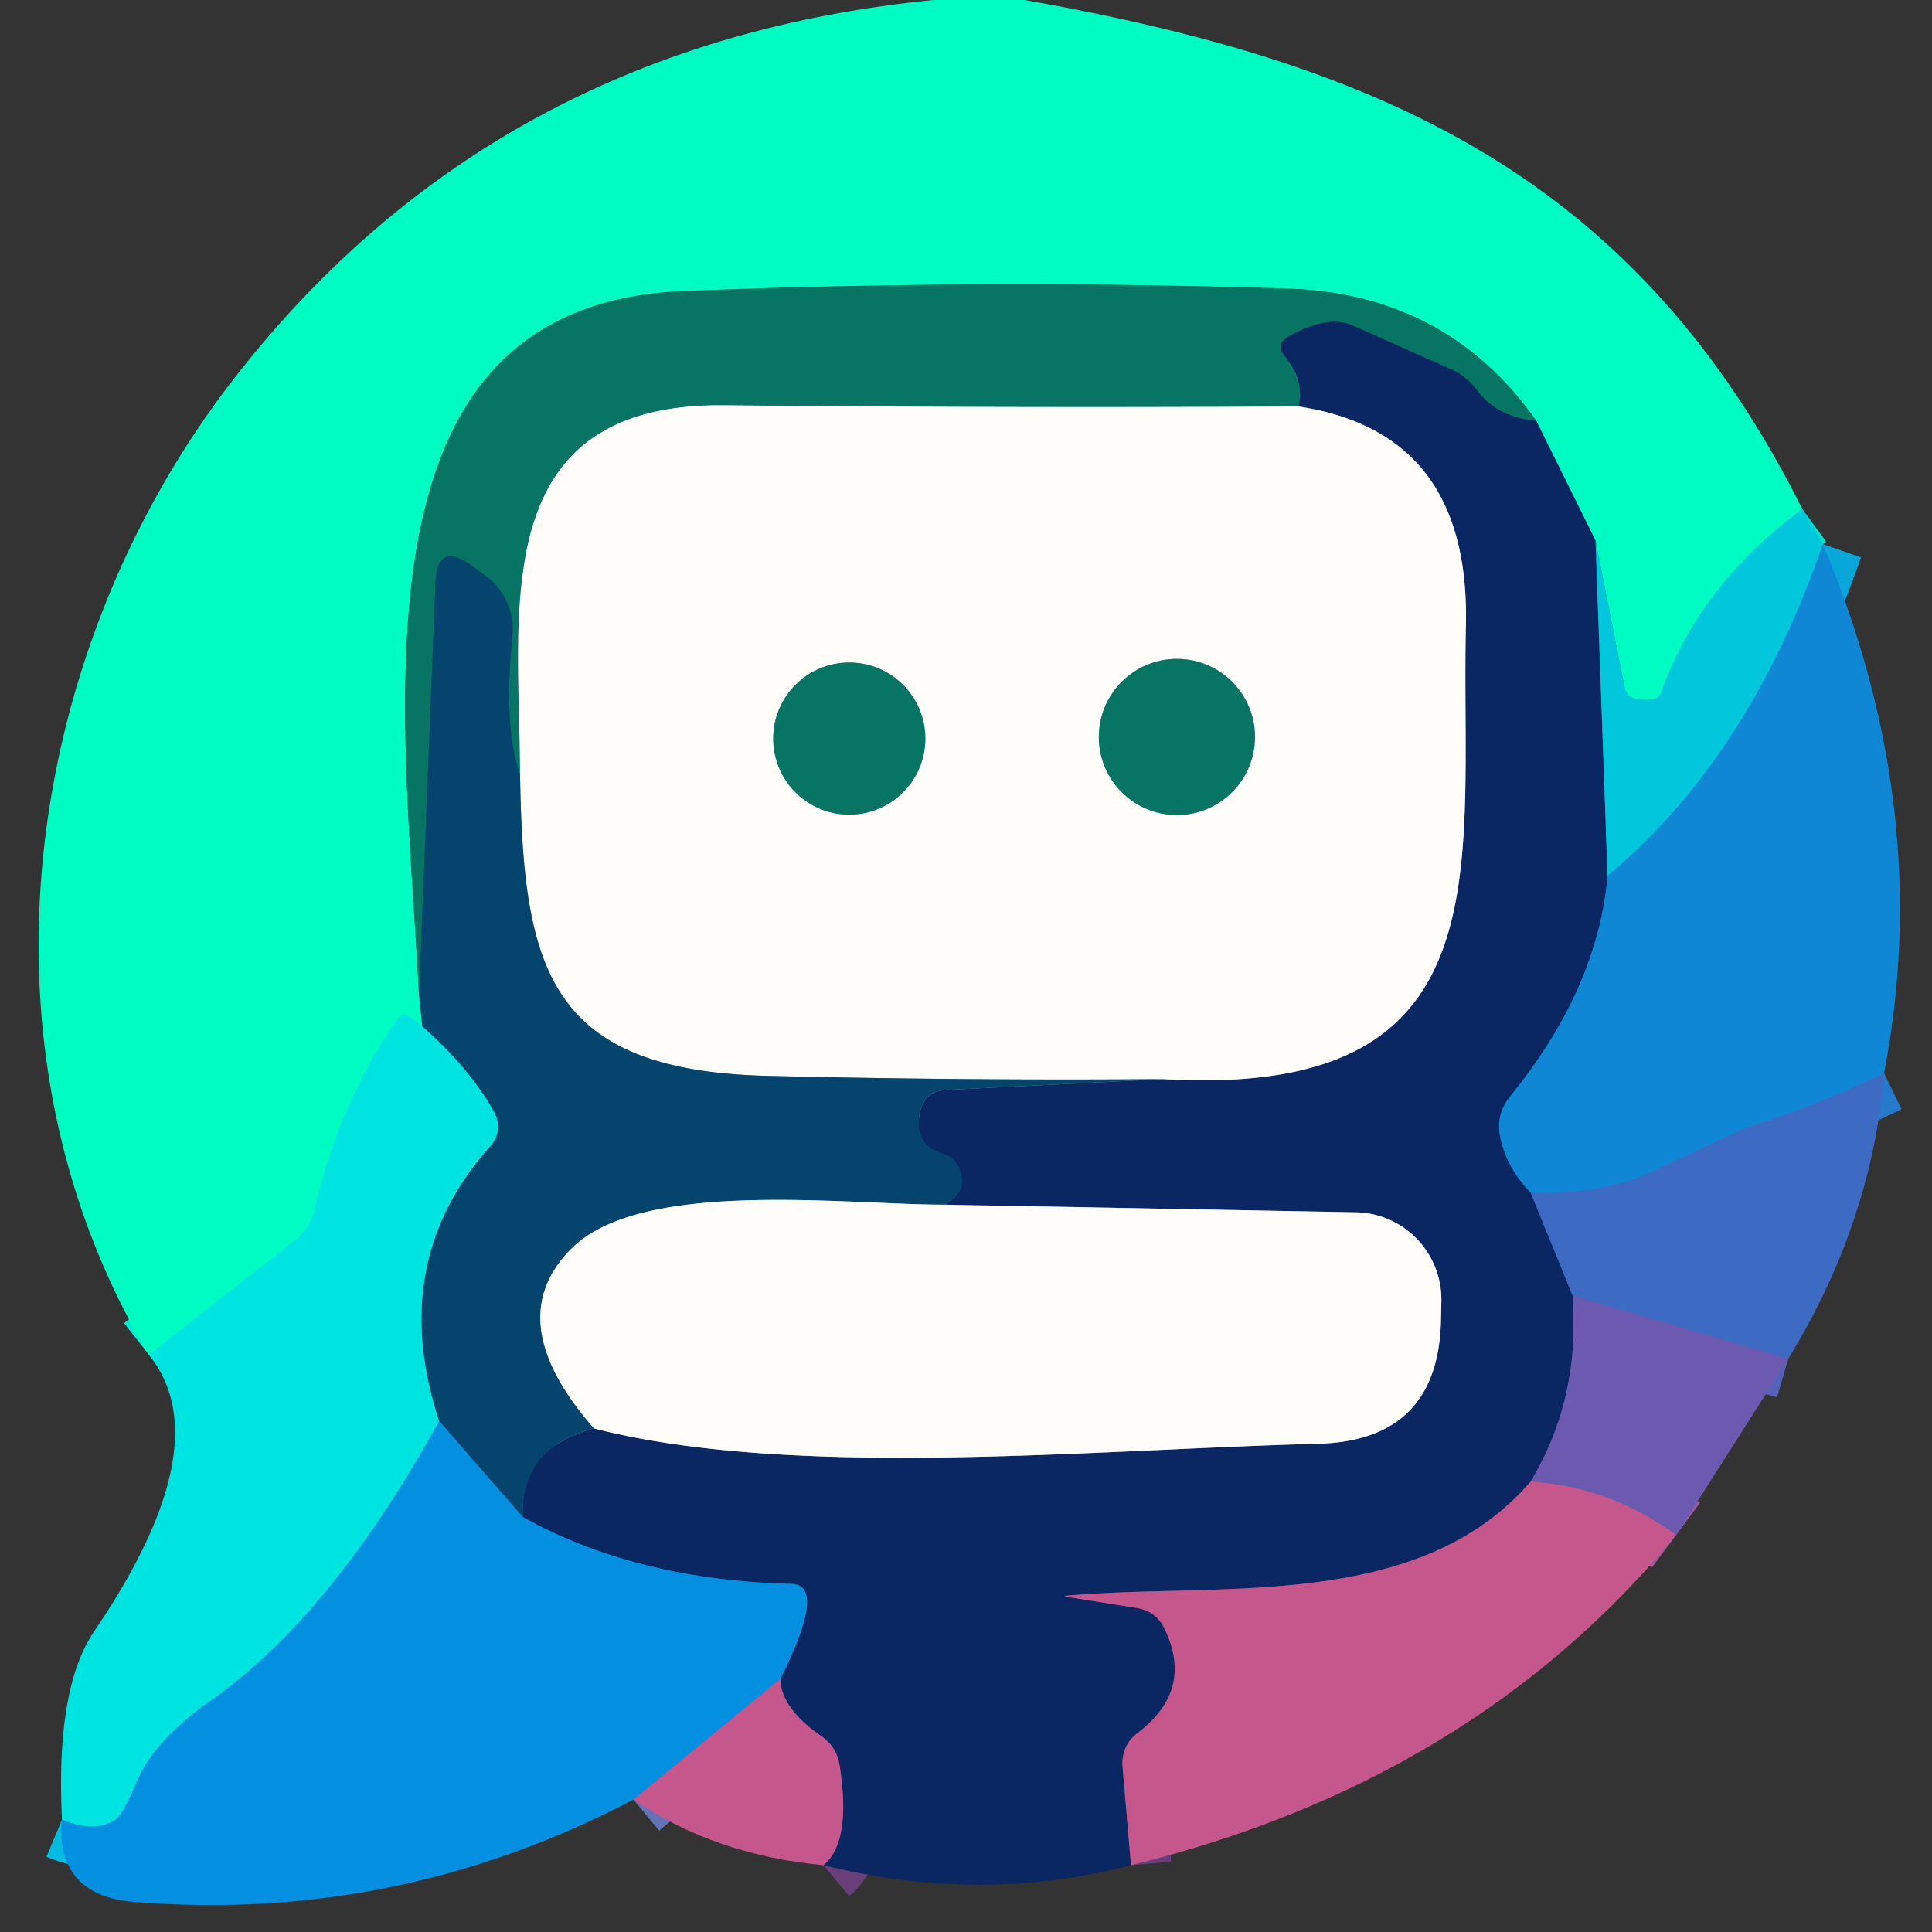 <svg viewBox="0.00 0.00 48.00 48.00" version="1.1" xmlns="http://www.w3.org/2000/svg">
<rect x="0.00" y="0.00" width="48.00" height="48.00" fill="#333333" stroke="none"/>
<g stroke-linecap="butt" fill="none" stroke-width="2.00">
<path d="M 44.78 12.65
  Q 42.24 14.51 41.27 17.20
  Q 41.21 17.37 41.03 17.38
  Q 40.88 17.38 40.71 17.37
  Q 40.42 17.36 40.36 17.07
  L 39.64 13.43" stroke="#01e1cf"></path>
<path d="M 39.64 13.43
  L 38.17 10.46" stroke="#059193"></path>
<path d="M 38.17 10.46
  Q 35.95 7.30 31.99 7.17
  Q 24.50 6.93 17.00 7.23
  C 8.50 7.57 10.05 17.62 10.41 24.72" stroke="#04b893"></path>
<path d="M 10.41 24.72
  L 10.49 25.50" stroke="#03a198"></path>
<path d="M 10.49 25.50
  L 10.20 25.28
  Q 10.00 25.13 9.86 25.33
  Q 8.40 27.48 7.82 30.04
  A 1.43 1.37 -13.4 0 1 7.31 30.83
  L 3.70 33.66" stroke="#00f0d2"></path>
<path d="M 38.17 10.46
  Q 37.18 10.36 36.71 9.71
  Q 36.46 9.37 36.08 9.19
  L 33.66 8.11
  Q 33.29 7.94 32.90 8.02
  Q 32.40 8.12 31.97 8.39
  Q 31.70 8.57 31.90 8.82
  Q 32.43 9.48 32.26 10.10" stroke="#094d64"></path>
<path d="M 32.26 10.10
  Q 25.07 10.14 18.01 10.07
  C 12.04 10.00 12.91 15.19 12.92 19.24" stroke="#83b9af"></path>
<path d="M 12.92 19.24
  Q 12.50 18.05 12.73 15.81
  A 1.66 1.65 -69.0 0 0 12.06 14.30
  L 11.71 14.05
  Q 10.86 13.43 10.82 14.48
  L 10.41 24.72" stroke="#065d69"></path>
<path d="M 39.64 13.43
  L 39.94 21.76" stroke="#0676a0"></path>
<path d="M 39.94 21.76
  Q 39.69 24.58 37.51 27.25
  Q 37.18 27.66 37.26 28.18
  Q 37.40 28.99 38.03 29.63" stroke="#0d579c"></path>
<path d="M 38.03 29.63
  L 39.07 32.19" stroke="#244893"></path>
<path d="M 39.07 32.19
  Q 39.27 34.74 38.03 36.81" stroke="#3b408a"></path>
<path d="M 38.03 36.81
  C 35.23 40.05 30.31 39.31 26.55 39.64
  Q 26.36 39.65 26.55 39.68
  L 28.25 39.95
  Q 28.71 40.03 28.92 40.44
  Q 29.68 41.98 28.27 43.05
  Q 27.85 43.37 27.89 43.90
  L 28.10 46.34" stroke="#683f78"></path>
<path d="M 20.46 46.34
  Q 21.16 45.76 20.86 43.86
  Q 20.79 43.40 20.40 43.13
  Q 19.39 42.43 19.39 41.71" stroke="#683f78"></path>
<path d="M 19.39 41.71
  Q 20.56 39.37 19.66 39.35
  Q 15.81 39.26 12.99 37.69" stroke="#085ba2"></path>
<path d="M 12.99 37.69
  Q 12.91 35.98 14.76 35.49" stroke="#083668"></path>
<path d="M 14.76 35.49
  C 19.73 36.76 27.18 36.01 32.75 35.87
  Q 35.73 35.79 35.80 32.81
  L 35.81 32.34
  A 2.17 2.16 -88.8 0 0 33.69 30.12
  L 23.50 29.93" stroke="#8492ae"></path>
<path d="M 23.50 29.93
  Q 24.12 29.54 23.79 28.95
  A 0.63 0.58 82.5 0 0 23.45 28.67
  Q 22.68 28.44 22.86 27.62
  Q 22.98 27.11 23.49 27.08
  L 28.90 26.81" stroke="#083668"></path>
<path d="M 28.90 26.81
  C 37.53 27.31 36.28 21.49 36.42 15.52
  Q 36.52 10.74 32.26 10.10" stroke="#8492ae"></path>
<path d="M 28.90 26.81
  Q 24.04 26.85 19.08 26.73
  C 13.60 26.60 13.00 24.05 12.92 19.24" stroke="#82a1b3"></path>
<path d="M 22.99 18.35
  A 1.89 1.89 0.0 0 0 21.10 16.46
  A 1.89 1.89 0.0 0 0 19.21 18.35
  A 1.89 1.89 0.0 0 0 21.10 20.24
  A 1.89 1.89 0.0 0 0 22.99 18.35" stroke="#83b9af"></path>
<path d="M 31.18 18.31
  A 1.94 1.94 0.0 0 0 29.24 16.37
  A 1.94 1.94 0.0 0 0 27.30 18.31
  A 1.94 1.94 0.0 0 0 29.24 20.25
  A 1.94 1.94 0.0 0 0 31.18 18.31" stroke="#83b9af"></path>
<path d="M 45.29 13.52
  Q 43.46 18.83 39.94 21.76" stroke="#09a7d9"></path>
<path d="M 23.50 29.93
  C 21.06 29.94 15.97 29.27 14.21 31.01
  Q 12.40 32.80 14.76 35.49" stroke="#82a1b3"></path>
<path d="M 12.99 37.69
  L 10.91 35.31" stroke="#056aa7"></path>
<path d="M 10.91 35.31
  Q 9.61 31.37 12.16 28.50
  Q 12.53 28.08 12.26 27.60
  Q 11.64 26.51 10.49 25.50" stroke="#0395a7"></path>
<path d="M 46.81 26.66
  Q 45.09 27.49 43.38 28.02
  Q 43.32 28.04 41.05 29.11
  Q 39.82 29.69 38.03 29.63" stroke="#2779cc"></path>
<path d="M 10.91 35.31
  Q 8.26 40.12 5.24 42.25
  Q 3.85 43.23 3.42 44.22
  Q 3.05 45.09 2.87 45.21
  Q 2.35 45.55 1.54 45.21" stroke="#03bae1"></path>
<path d="M 44.43 33.76
  L 39.07 32.19" stroke="#5562ba"></path>
<path d="M 41.64 38.14
  Q 40.04 36.95 38.03 36.81" stroke="#99599e"></path>
<path d="M 19.39 41.71
  L 15.74 44.71" stroke="#6573b6"></path>
</g>
<path d="M 23.20 0.00
  L 25.46 0.00
  C 34.24 1.56 40.61 4.32 44.78 12.65
  Q 42.24 14.51 41.27 17.20
  Q 41.21 17.37 41.03 17.38
  Q 40.88 17.38 40.71 17.37
  Q 40.42 17.36 40.36 17.07
  L 39.64 13.43
  L 38.17 10.46
  Q 35.95 7.30 31.99 7.17
  Q 24.50 6.93 17.00 7.23
  C 8.50 7.57 10.05 17.62 10.41 24.72
  L 10.49 25.50
  L 10.20 25.28
  Q 10.00 25.13 9.86 25.33
  Q 8.40 27.48 7.82 30.04
  A 1.43 1.37 -13.4 0 1 7.31 30.83
  L 3.70 33.66
  C -0.84 26.09 0.55 16.25 5.75 9.49
  Q 12.23 1.08 23.20 0.00
  Z" fill="#00fcc2"></path>
<path d="M 38.17 10.46
  Q 37.18 10.36 36.71 9.71
  Q 36.46 9.37 36.08 9.19
  L 33.66 8.11
  Q 33.29 7.94 32.90 8.02
  Q 32.40 8.12 31.97 8.39
  Q 31.70 8.57 31.90 8.82
  Q 32.43 9.48 32.26 10.10
  Q 25.07 10.14 18.01 10.07
  C 12.04 10.00 12.91 15.19 12.92 19.24
  Q 12.50 18.05 12.73 15.81
  A 1.66 1.65 -69.0 0 0 12.06 14.30
  L 11.71 14.05
  Q 10.86 13.43 10.82 14.48
  L 10.41 24.72
  C 10.05 17.62 8.50 7.57 17.00 7.23
  Q 24.50 6.93 31.99 7.17
  Q 35.95 7.30 38.17 10.46
  Z" fill="#077464"></path>
<path d="M 38.17 10.46
  L 39.64 13.43
  L 39.94 21.76
  Q 39.69 24.58 37.51 27.25
  Q 37.18 27.66 37.26 28.18
  Q 37.40 28.99 38.03 29.63
  L 39.07 32.19
  Q 39.27 34.74 38.03 36.81
  C 35.23 40.05 30.31 39.31 26.55 39.64
  Q 26.36 39.65 26.55 39.68
  L 28.25 39.95
  Q 28.71 40.03 28.92 40.44
  Q 29.68 41.98 28.27 43.05
  Q 27.85 43.37 27.89 43.90
  L 28.10 46.34
  Q 24.38 47.31 20.46 46.34
  Q 21.16 45.76 20.86 43.86
  Q 20.79 43.40 20.40 43.13
  Q 19.39 42.43 19.39 41.71
  Q 20.56 39.37 19.66 39.35
  Q 15.81 39.26 12.99 37.69
  Q 12.91 35.98 14.76 35.49
  C 19.73 36.76 27.18 36.01 32.75 35.87
  Q 35.73 35.79 35.80 32.81
  L 35.81 32.34
  A 2.17 2.16 -88.8 0 0 33.69 30.12
  L 23.50 29.93
  Q 24.12 29.54 23.79 28.95
  A 0.63 0.58 82.5 0 0 23.45 28.67
  Q 22.68 28.44 22.86 27.62
  Q 22.98 27.11 23.49 27.08
  L 28.90 26.81
  C 37.53 27.31 36.28 21.49 36.42 15.52
  Q 36.52 10.74 32.26 10.10
  Q 32.43 9.48 31.90 8.82
  Q 31.70 8.57 31.97 8.39
  Q 32.40 8.12 32.90 8.02
  Q 33.29 7.94 33.66 8.11
  L 36.08 9.19
  Q 36.46 9.37 36.71 9.71
  Q 37.18 10.36 38.17 10.46
  Z" fill="#0a2663"></path>
<path d="M 32.26 10.10
  Q 36.52 10.74 36.42 15.52
  C 36.28 21.49 37.53 27.31 28.90 26.81
  Q 24.04 26.85 19.08 26.73
  C 13.60 26.60 13.00 24.05 12.92 19.24
  C 12.91 15.19 12.04 10.00 18.01 10.07
  Q 25.07 10.14 32.26 10.10
  Z
  M 22.99 18.35
  A 1.89 1.89 0.0 0 0 21.10 16.46
  A 1.89 1.89 0.0 0 0 19.21 18.35
  A 1.89 1.89 0.0 0 0 21.10 20.24
  A 1.89 1.89 0.0 0 0 22.99 18.35
  Z
  M 31.18 18.31
  A 1.94 1.94 0.0 0 0 29.24 16.37
  A 1.94 1.94 0.0 0 0 27.30 18.31
  A 1.94 1.94 0.0 0 0 29.24 20.25
  A 1.94 1.94 0.0 0 0 31.18 18.31
  Z" fill="#fefdf9"></path>
<path d="M 44.78 12.65
  L 45.29 13.52
  Q 43.46 18.83 39.94 21.76
  L 39.64 13.43
  L 40.36 17.07
  Q 40.42 17.36 40.71 17.37
  Q 40.88 17.38 41.03 17.38
  Q 41.21 17.37 41.27 17.20
  Q 42.24 14.51 44.78 12.65
  Z" fill="#01c6dc"></path>
<path d="M 12.92 19.24
  C 13.00 24.05 13.60 26.60 19.08 26.73
  Q 24.04 26.85 28.90 26.81
  L 23.49 27.08
  Q 22.98 27.11 22.86 27.62
  Q 22.68 28.44 23.45 28.67
  A 0.63 0.58 82.5 0 1 23.79 28.95
  Q 24.12 29.54 23.50 29.93
  C 21.06 29.94 15.97 29.27 14.21 31.01
  Q 12.40 32.80 14.76 35.49
  Q 12.91 35.98 12.99 37.69
  L 10.91 35.31
  Q 9.61 31.37 12.16 28.50
  Q 12.53 28.08 12.26 27.60
  Q 11.64 26.51 10.49 25.50
  L 10.41 24.72
  L 10.82 14.48
  Q 10.86 13.43 11.71 14.05
  L 12.06 14.30
  A 1.66 1.65 -69.0 0 1 12.73 15.81
  Q 12.50 18.05 12.92 19.24
  Z" fill="#05456d"></path>
<path d="M 45.29 13.52
  Q 48.07 20.13 46.81 26.66
  Q 45.09 27.49 43.38 28.02
  Q 43.32 28.04 41.05 29.11
  Q 39.82 29.69 38.03 29.63
  Q 37.40 28.99 37.26 28.18
  Q 37.18 27.66 37.51 27.25
  Q 39.69 24.58 39.94 21.76
  Q 43.46 18.83 45.29 13.52
  Z" fill="#1087d5"></path>
<circle r="1.89" cy="18.35" cx="21.10" fill="#077464"></circle>
<circle r="1.94" cy="18.31" cx="29.24" fill="#077464"></circle>
<path d="M 10.49 25.50
  Q 11.64 26.51 12.26 27.60
  Q 12.53 28.08 12.16 28.50
  Q 9.61 31.37 10.91 35.31
  Q 8.26 40.12 5.24 42.25
  Q 3.85 43.23 3.42 44.22
  Q 3.05 45.09 2.87 45.21
  Q 2.35 45.55 1.54 45.21
  Q 1.38 41.94 2.34 40.53
  Q 5.49 35.89 3.70 33.66
  L 7.31 30.83
  A 1.43 1.37 -13.4 0 0 7.82 30.04
  Q 8.40 27.48 9.86 25.33
  Q 10.00 25.13 10.20 25.28
  L 10.49 25.50
  Z" fill="#00e4e1"></path>
<path d="M 46.81 26.66
  Q 46.51 30.36 44.43 33.76
  L 39.07 32.19
  L 38.03 29.63
  Q 39.82 29.69 41.05 29.11
  Q 43.32 28.04 43.38 28.02
  Q 45.09 27.49 46.81 26.66
  Z" fill="#3d6ac3"></path>
<path d="M 23.50 29.93
  L 33.69 30.12
  A 2.17 2.16 -88.8 0 1 35.81 32.34
  L 35.80 32.81
  Q 35.73 35.79 32.75 35.87
  C 27.18 36.01 19.73 36.76 14.76 35.49
  Q 12.40 32.80 14.21 31.01
  C 15.97 29.27 21.06 29.94 23.50 29.93
  Z" fill="#fefdf9"></path>
<path d="M 39.07 32.19
  L 44.43 33.76
  L 41.64 38.14
  Q 40.04 36.95 38.03 36.81
  Q 39.27 34.74 39.07 32.19
  Z" fill="#6c5ab0"></path>
<path d="M 10.91 35.31
  L 12.99 37.69
  Q 15.81 39.26 19.66 39.35
  Q 20.56 39.37 19.39 41.71
  L 15.74 44.71
  Q 9.87 47.79 3.31 47.25
  C 2.06 47.15 1.42 46.46 1.54 45.21
  Q 2.35 45.55 2.87 45.21
  Q 3.05 45.09 3.42 44.22
  Q 3.85 43.23 5.24 42.25
  Q 8.26 40.12 10.91 35.31
  Z" fill="#058fe0"></path>
<path d="M 38.03 36.81
  Q 40.04 36.95 41.64 38.14
  Q 36.60 44.26 28.10 46.34
  L 27.89 43.90
  Q 27.85 43.37 28.27 43.05
  Q 29.68 41.98 28.92 40.44
  Q 28.71 40.03 28.25 39.95
  L 26.55 39.68
  Q 26.36 39.65 26.55 39.64
  C 30.31 39.31 35.23 40.05 38.03 36.81
  Z" fill="#c5578c"></path>
<path d="M 19.39 41.71
  Q 19.39 42.43 20.40 43.13
  Q 20.79 43.40 20.86 43.86
  Q 21.16 45.76 20.46 46.34
  Q 17.75 46.09 15.74 44.71
  L 19.39 41.71
  Z" fill="#c5578c"></path>
</svg>
